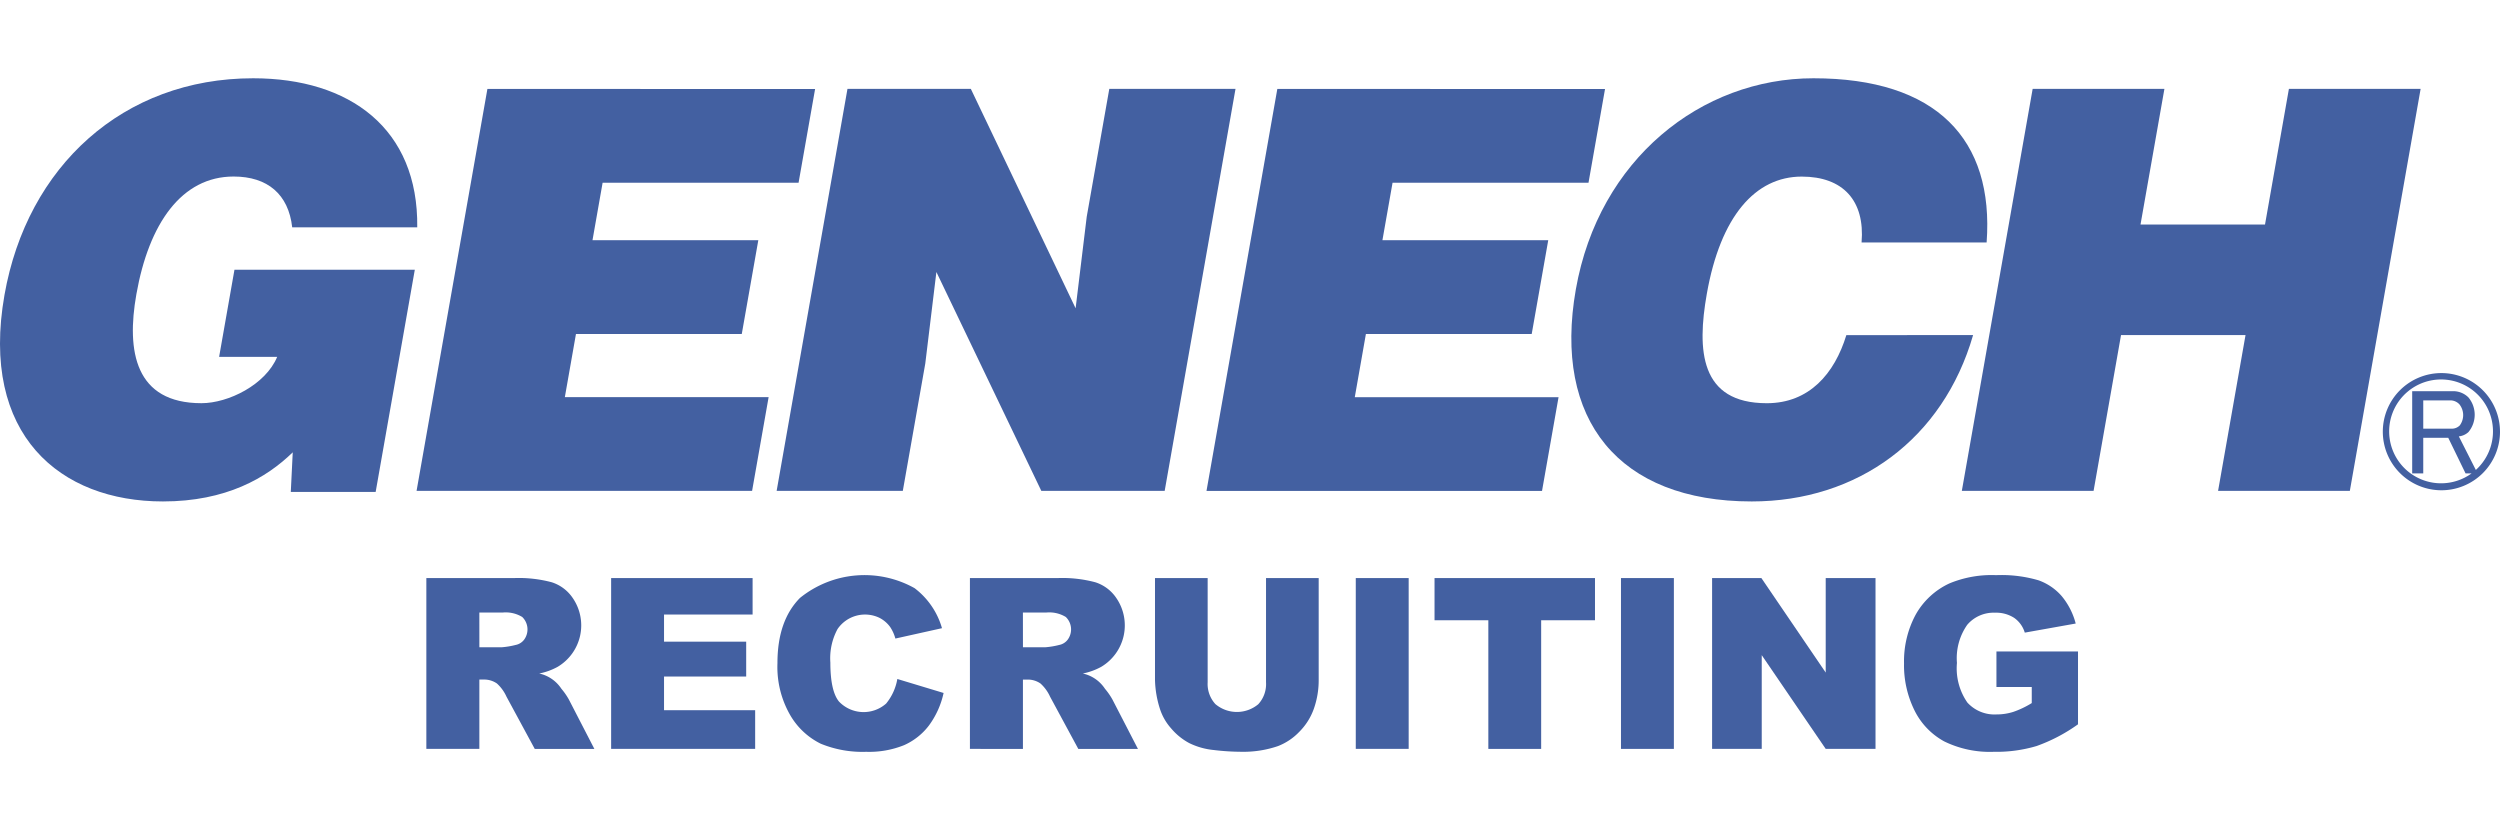 <svg xmlns="http://www.w3.org/2000/svg" xmlns:xlink="http://www.w3.org/1999/xlink" width="256" height="85" viewBox="0 0 256 85">
  <defs>
    <clipPath id="clip-path">
      <path id="パス_1" data-name="パス 1" d="M0,0H256V85H0Z" transform="translate(40 50)" fill="#b9b9b9" opacity="0.85"/>
    </clipPath>
  </defs>
  <g id="genech" transform="translate(-40 -50)" clip-path="url(#clip-path)">
    <g id="アートワーク_6" data-name="アートワーク 6" transform="translate(168 92.5)">
      <g id="グループ_59" data-name="グループ 59" transform="translate(-128 -34.485)">
        <g id="GENECH-2" data-name="GENECH">
          <g id="グループ_57" data-name="グループ 57">
            <path id="パス_54" data-name="パス 54" d="M22.438,28.527h5.946c-1.19,2.858-5.009,4.745-7.753,4.745-6.8,0-7.7-5.316-6.668-11.147,1.279-7.261,4.641-12.063,9.958-12.063,3.487,0,5.623,1.83,6,5.2H42.726C42.851,5.145,35.811,0,25.921,0,12.6,0,2.777,9.033.46,22.182-2.068,36.531,6.166,43.333,16.685,43.333c6.46,0,10.6-2.4,13.292-5.031l-.2,4.059h8.69l4.009-22.753H24.009Z" transform="translate(0 0)" fill="#4360a1"/>
            <path id="パス_55" data-name="パス 55" d="M97.716,27.17h16.979l1.693-9.6H99.408l1.037-5.889h20.066l1.693-9.6H88.647L81.394,43.234h34.358l1.693-9.6H96.578Z" transform="translate(-38.737 -0.986)" fill="#4360a1"/>
            <path id="パス_56" data-name="パス 56" d="M185.811,2.073,183.5,15.164l-1.138,9.376L171.633,2.073H159l-7.253,41.161h12.92l2.3-13.034,1.138-9.376,10.743,22.41h12.634l7.253-41.161Z" transform="translate(-72.219 -0.986)" fill="#4360a1"/>
            <path id="パス_57" data-name="パス 57" d="M252.059,27.17h16.979l1.693-9.6H253.751l1.038-5.889h20.065l1.693-9.6H242.989l-7.253,41.161h34.358l1.693-9.6H250.921Z" transform="translate(-112.191 -0.986)" fill="#4360a1"/>
            <path id="パス_58" data-name="パス 58" d="M335.183,26.3c-1.209,3.945-3.8,6.974-8.146,6.974-6.86,0-7.161-5.431-6.143-11.2,1.4-7.947,4.974-12.006,9.719-12.006,4.23,0,6.484,2.458,6.129,6.746h12.805C350.324,6.231,344.392,0,331.814,0c-11.491,0-21.984,8.29-24.331,21.61-2.357,13.377,4.4,21.723,18.01,21.723,10.862,0,19.594-6.4,22.668-17.035Z" transform="translate(-146.116 0)" fill="#4360a1"/>
            <path id="パス_59" data-name="パス 59" d="M416.812,2.073l-2.447,13.892H401.616l2.448-13.892H390.572L383.32,43.234h13.491l2.81-15.95H412.37l-2.81,15.95h13.492L430.3,2.073Z" transform="translate(-182.428 -0.986)" fill="#4360a1"/>
            <path id="パス_60" data-name="パス 60" d="M471.573,57.6a6,6,0,1,0,6,6A6.008,6.008,0,0,0,471.573,57.6Zm3.526,9.92-1.742-3.437a1.721,1.721,0,0,0,.985-.443,2.775,2.775,0,0,0,0-3.545,2.2,2.2,0,0,0-1.625-.64h-4.136v8.42h1.133V64.229h2.561l1.772,3.644h.615a5.316,5.316,0,1,1,.437-.354Zm-2.48-4.225h-2.905v-2.9h2.757a1.281,1.281,0,0,1,.936.394,1.774,1.774,0,0,1,.049,2.167A1.139,1.139,0,0,1,472.618,63.294Z" transform="translate(-221.573 -27.412)" fill="#4360a1"/>
          </g>
        </g>
        <g id="グループ_58" data-name="グループ 58" transform="translate(43.655 50.881)">
          <path id="パス_61" data-name="パス 61" d="M83.3,115.147V97.654h9.01a13.076,13.076,0,0,1,3.83.43,4.081,4.081,0,0,1,2.136,1.593,4.94,4.94,0,0,1-1.517,7.058,6.532,6.532,0,0,1-1.9.692,3.661,3.661,0,0,1,2.272,1.565,6.894,6.894,0,0,1,.757,1.087l2.617,5.069H94.4L91.507,109.8a4.093,4.093,0,0,0-.978-1.349,2.271,2.271,0,0,0-1.324-.405h-.477v7.1Zm5.43-10.406h2.279a8.119,8.119,0,0,0,1.432-.238,1.425,1.425,0,0,0,.877-.549,1.772,1.772,0,0,0-.2-2.315,3.248,3.248,0,0,0-2.017-.453H88.727Z" transform="translate(-83.297 -97.356)" fill="#4360a1"/>
          <path id="パス_62" data-name="パス 62" d="M119.408,97.654h14.486v3.735h-9.069v2.78h8.413v3.567h-8.413v3.448h9.331v3.962H119.408Z" transform="translate(-100.483 -97.356)" fill="#4360a1"/>
          <path id="パス_63" data-name="パス 63" d="M164.177,107.717l4.737,1.432a8.738,8.738,0,0,1-1.5,3.329,6.519,6.519,0,0,1-2.548,2.016,9.521,9.521,0,0,1-3.872.68,11.243,11.243,0,0,1-4.66-.829,7.39,7.39,0,0,1-3.12-2.915,9.882,9.882,0,0,1-1.313-5.343q0-4.34,2.309-6.672a10.508,10.508,0,0,1,11.73-1,7.854,7.854,0,0,1,2.81,4.1l-4.773,1.062a4.1,4.1,0,0,0-.525-1.17,3.115,3.115,0,0,0-1.109-.954,3.411,3.411,0,0,0-4.284,1.144,6.272,6.272,0,0,0-.74,3.444q0,2.908.883,3.986a3.485,3.485,0,0,0,4.827.208A5.39,5.39,0,0,0,164.177,107.717Z" transform="translate(-115.945 -97.085)" fill="#4360a1"/>
          <path id="パス_64" data-name="パス 64" d="M189.511,115.147V97.654h9.01a13.076,13.076,0,0,1,3.83.43,4.079,4.079,0,0,1,2.136,1.593,4.94,4.94,0,0,1-1.517,7.058,6.528,6.528,0,0,1-1.9.692,3.657,3.657,0,0,1,2.271,1.565,6.858,6.858,0,0,1,.757,1.087l2.618,5.069h-6.108l-2.889-5.346a4.085,4.085,0,0,0-.979-1.349,2.271,2.271,0,0,0-1.324-.405h-.477v7.1Zm5.43-10.406h2.279a8.119,8.119,0,0,0,1.432-.238,1.428,1.428,0,0,0,.877-.549,1.771,1.771,0,0,0-.2-2.315,3.248,3.248,0,0,0-2.017-.453h-2.375Z" transform="translate(-133.846 -97.356)" fill="#4360a1"/>
          <path id="パス_65" data-name="パス 65" d="M237.04,97.654h5.393v10.422A8.777,8.777,0,0,1,241.95,111a6.329,6.329,0,0,1-1.515,2.409,6.04,6.04,0,0,1-2.166,1.449,10.9,10.9,0,0,1-3.782.584,23.853,23.853,0,0,1-2.787-.179,7.3,7.3,0,0,1-2.523-.71,6.328,6.328,0,0,1-1.856-1.508,5.54,5.54,0,0,1-1.151-2.016,10.451,10.451,0,0,1-.5-2.957V97.654h5.393v10.67a3.046,3.046,0,0,0,.793,2.236,3.417,3.417,0,0,0,4.391.012,3.038,3.038,0,0,0,.793-2.247Z" transform="translate(-151.054 -97.356)" fill="#4360a1"/>
          <path id="パス_66" data-name="パス 66" d="M264.9,97.654h5.417v17.493H264.9Z" transform="translate(-169.724 -97.356)" fill="#4360a1"/>
          <path id="パス_67" data-name="パス 67" d="M280.29,97.654h16.431v4.32h-5.512v13.174H285.8V101.974H280.29Z" transform="translate(-177.049 -97.356)" fill="#4360a1"/>
          <path id="パス_68" data-name="パス 68" d="M316.719,97.654h5.417v17.493h-5.417Z" transform="translate(-194.386 -97.356)" fill="#4360a1"/>
          <path id="パス_69" data-name="パス 69" d="M334.524,97.654h5.047l6.587,9.678V97.654h5.1v17.493h-5.1l-6.551-9.6v9.6h-5.083Z" transform="translate(-202.86 -97.356)" fill="#4360a1"/>
          <path id="パス_70" data-name="パス 70" d="M381.486,108.54V104.9h8.353v7.458a17.141,17.141,0,0,1-4.242,2.225,14.4,14.4,0,0,1-4.373.591,10.634,10.634,0,0,1-5.077-1.062,7.268,7.268,0,0,1-3.043-3.162,10.393,10.393,0,0,1-1.08-4.821,10.063,10.063,0,0,1,1.182-4.981,7.644,7.644,0,0,1,3.461-3.216,11.253,11.253,0,0,1,4.784-.847,13.455,13.455,0,0,1,4.338.525,5.633,5.633,0,0,1,2.387,1.629,7.233,7.233,0,0,1,1.426,2.8l-5.214.931a2.821,2.821,0,0,0-1.092-1.515,3.408,3.408,0,0,0-1.963-.525,3.538,3.538,0,0,0-2.834,1.235,5.944,5.944,0,0,0-1.057,3.908,6.132,6.132,0,0,0,1.068,4.057,3.754,3.754,0,0,0,2.977,1.217,5.666,5.666,0,0,0,1.731-.263,9.367,9.367,0,0,0,1.885-.9V108.54Z" transform="translate(-220.706 -97.085)" fill="#4360a1"/>
        </g>
      </g>
    </g>
  </g>
</svg>
